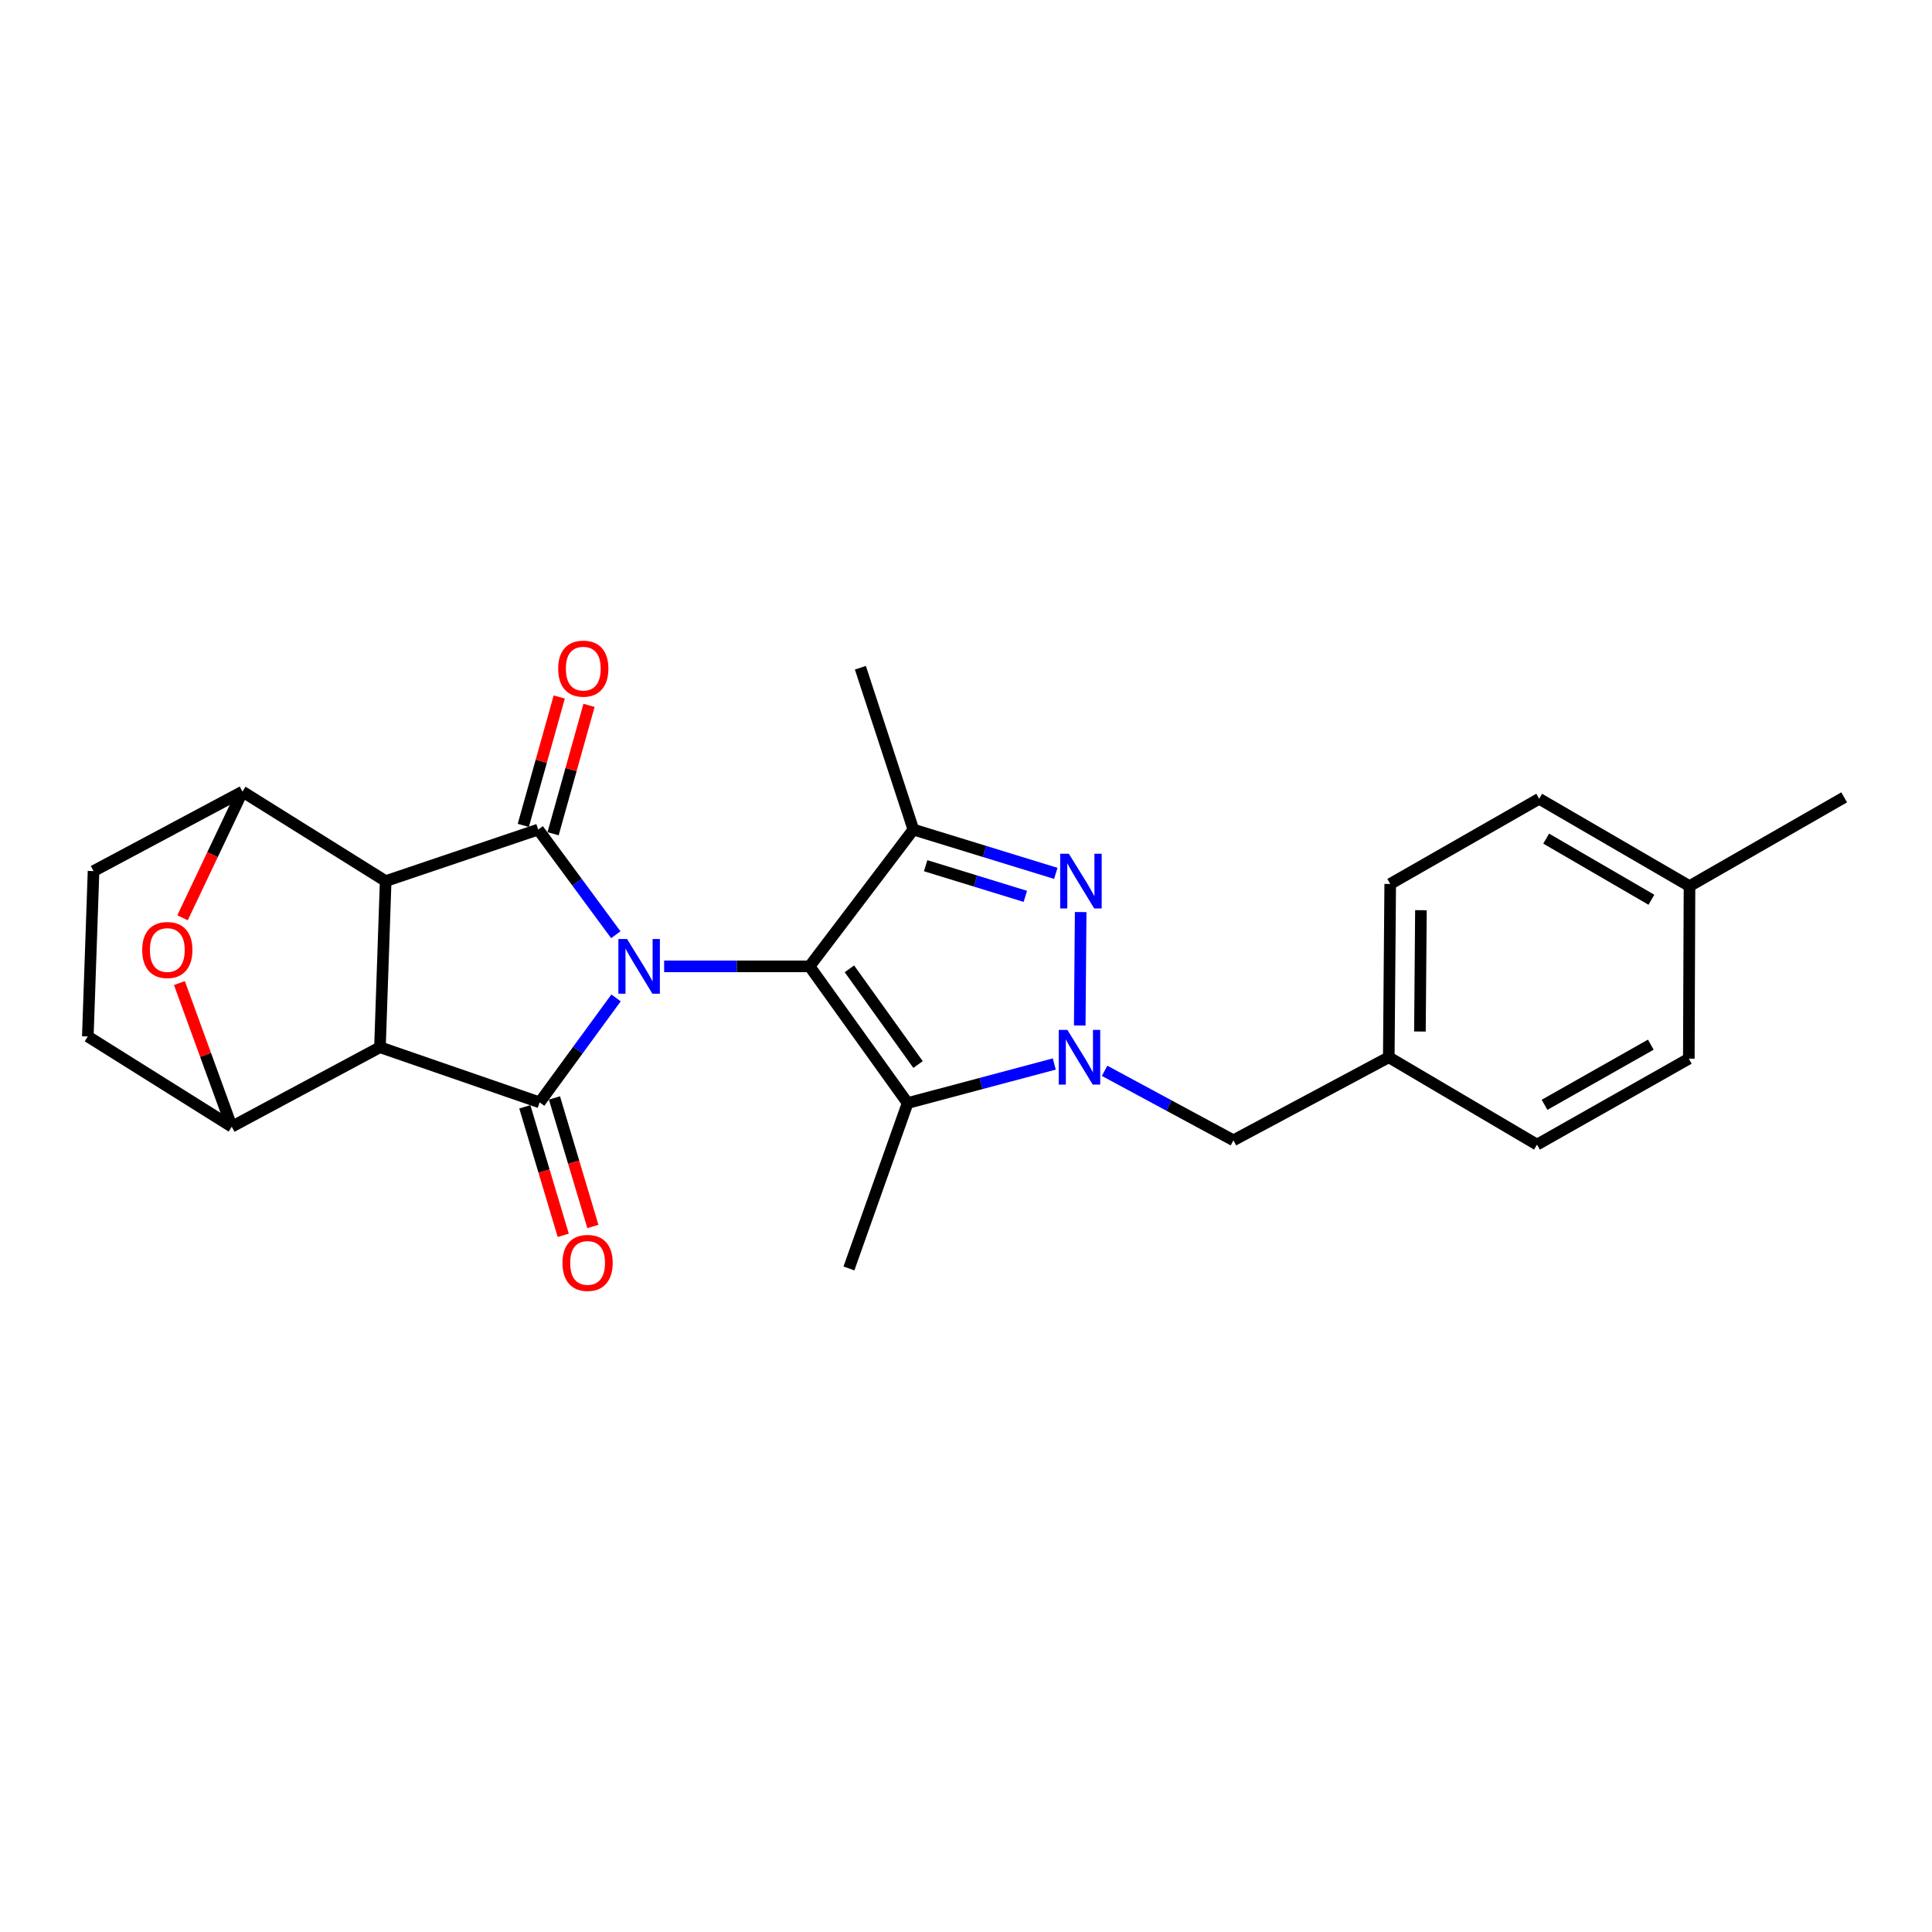 <?xml version='1.0' encoding='iso-8859-1'?>
<svg version='1.1' baseProfile='full'
              xmlns='http://www.w3.org/2000/svg'
                      xmlns:rdkit='http://www.rdkit.org/xml'
                      xmlns:xlink='http://www.w3.org/1999/xlink'
                  xml:space='preserve'
width='1000px' height='1000px' viewBox='0 0 1000 1000'>
<!-- END OF HEADER -->
<rect style='opacity:1.0;fill:#FFFFFF;stroke:none' width='1000' height='1000' x='0' y='0'> </rect>
<path class='bond-0' d='M 343.758,500.178 L 381.394,500.178' style='fill:none;fill-rule:evenodd;stroke:#0000FF;stroke-width:6px;stroke-linecap:butt;stroke-linejoin:miter;stroke-opacity:1' />
<path class='bond-0' d='M 381.394,500.178 L 419.031,500.178' style='fill:none;fill-rule:evenodd;stroke:#000000;stroke-width:6px;stroke-linecap:butt;stroke-linejoin:miter;stroke-opacity:1' />
<path class='bond-1' d='M 318.862,516.519 L 299.09,543.555' style='fill:none;fill-rule:evenodd;stroke:#0000FF;stroke-width:6px;stroke-linecap:butt;stroke-linejoin:miter;stroke-opacity:1' />
<path class='bond-1' d='M 299.09,543.555 L 279.318,570.59' style='fill:none;fill-rule:evenodd;stroke:#000000;stroke-width:6px;stroke-linecap:butt;stroke-linejoin:miter;stroke-opacity:1' />
<path class='bond-2' d='M 318.74,483.818 L 298.655,456.601' style='fill:none;fill-rule:evenodd;stroke:#0000FF;stroke-width:6px;stroke-linecap:butt;stroke-linejoin:miter;stroke-opacity:1' />
<path class='bond-2' d='M 298.655,456.601 L 278.571,429.383' style='fill:none;fill-rule:evenodd;stroke:#000000;stroke-width:6px;stroke-linecap:butt;stroke-linejoin:miter;stroke-opacity:1' />
<path class='bond-6' d='M 419.031,500.178 L 469.788,570.946' style='fill:none;fill-rule:evenodd;stroke:#000000;stroke-width:6px;stroke-linecap:butt;stroke-linejoin:miter;stroke-opacity:1' />
<path class='bond-6' d='M 439.653,501.463 L 475.183,551.001' style='fill:none;fill-rule:evenodd;stroke:#000000;stroke-width:6px;stroke-linecap:butt;stroke-linejoin:miter;stroke-opacity:1' />
<path class='bond-8' d='M 419.031,500.178 L 472.758,429.383' style='fill:none;fill-rule:evenodd;stroke:#000000;stroke-width:6px;stroke-linecap:butt;stroke-linejoin:miter;stroke-opacity:1' />
<path class='bond-4' d='M 279.318,570.59 L 196.667,542.05' style='fill:none;fill-rule:evenodd;stroke:#000000;stroke-width:6px;stroke-linecap:butt;stroke-linejoin:miter;stroke-opacity:1' />
<path class='bond-13' d='M 271.648,572.883 L 281.591,606.143' style='fill:none;fill-rule:evenodd;stroke:#000000;stroke-width:6px;stroke-linecap:butt;stroke-linejoin:miter;stroke-opacity:1' />
<path class='bond-13' d='M 281.591,606.143 L 291.534,639.403' style='fill:none;fill-rule:evenodd;stroke:#FF0000;stroke-width:6px;stroke-linecap:butt;stroke-linejoin:miter;stroke-opacity:1' />
<path class='bond-13' d='M 286.987,568.298 L 296.929,601.558' style='fill:none;fill-rule:evenodd;stroke:#000000;stroke-width:6px;stroke-linecap:butt;stroke-linejoin:miter;stroke-opacity:1' />
<path class='bond-13' d='M 296.929,601.558 L 306.872,634.818' style='fill:none;fill-rule:evenodd;stroke:#FF0000;stroke-width:6px;stroke-linecap:butt;stroke-linejoin:miter;stroke-opacity:1' />
<path class='bond-3' d='M 278.571,429.383 L 199.62,456.056' style='fill:none;fill-rule:evenodd;stroke:#000000;stroke-width:6px;stroke-linecap:butt;stroke-linejoin:miter;stroke-opacity:1' />
<path class='bond-14' d='M 286.279,431.541 L 295.579,398.313' style='fill:none;fill-rule:evenodd;stroke:#000000;stroke-width:6px;stroke-linecap:butt;stroke-linejoin:miter;stroke-opacity:1' />
<path class='bond-14' d='M 295.579,398.313 L 304.879,365.086' style='fill:none;fill-rule:evenodd;stroke:#FF0000;stroke-width:6px;stroke-linecap:butt;stroke-linejoin:miter;stroke-opacity:1' />
<path class='bond-14' d='M 270.862,427.226 L 280.162,393.998' style='fill:none;fill-rule:evenodd;stroke:#000000;stroke-width:6px;stroke-linecap:butt;stroke-linejoin:miter;stroke-opacity:1' />
<path class='bond-14' d='M 280.162,393.998 L 289.463,360.771' style='fill:none;fill-rule:evenodd;stroke:#FF0000;stroke-width:6px;stroke-linecap:butt;stroke-linejoin:miter;stroke-opacity:1' />
<path class='bond-10' d='M 199.62,456.056 L 125.499,409.737' style='fill:none;fill-rule:evenodd;stroke:#000000;stroke-width:6px;stroke-linecap:butt;stroke-linejoin:miter;stroke-opacity:1' />
<path class='bond-26' d='M 199.62,456.056 L 196.667,542.05' style='fill:none;fill-rule:evenodd;stroke:#000000;stroke-width:6px;stroke-linecap:butt;stroke-linejoin:miter;stroke-opacity:1' />
<path class='bond-9' d='M 196.667,542.05 L 119.949,583.175' style='fill:none;fill-rule:evenodd;stroke:#000000;stroke-width:6px;stroke-linecap:butt;stroke-linejoin:miter;stroke-opacity:1' />
<path class='bond-5' d='M 545.693,550.712 L 507.741,560.829' style='fill:none;fill-rule:evenodd;stroke:#0000FF;stroke-width:6px;stroke-linecap:butt;stroke-linejoin:miter;stroke-opacity:1' />
<path class='bond-5' d='M 507.741,560.829 L 469.788,570.946' style='fill:none;fill-rule:evenodd;stroke:#000000;stroke-width:6px;stroke-linecap:butt;stroke-linejoin:miter;stroke-opacity:1' />
<path class='bond-12' d='M 571.738,554.249 L 605.081,572.234' style='fill:none;fill-rule:evenodd;stroke:#0000FF;stroke-width:6px;stroke-linecap:butt;stroke-linejoin:miter;stroke-opacity:1' />
<path class='bond-12' d='M 605.081,572.234 L 638.423,590.219' style='fill:none;fill-rule:evenodd;stroke:#000000;stroke-width:6px;stroke-linecap:butt;stroke-linejoin:miter;stroke-opacity:1' />
<path class='bond-27' d='M 558.871,530.796 L 559.358,472.084' style='fill:none;fill-rule:evenodd;stroke:#0000FF;stroke-width:6px;stroke-linecap:butt;stroke-linejoin:miter;stroke-opacity:1' />
<path class='bond-18' d='M 469.788,570.946 L 439.406,656.549' style='fill:none;fill-rule:evenodd;stroke:#000000;stroke-width:6px;stroke-linecap:butt;stroke-linejoin:miter;stroke-opacity:1' />
<path class='bond-7' d='M 546.482,452.055 L 509.62,440.719' style='fill:none;fill-rule:evenodd;stroke:#0000FF;stroke-width:6px;stroke-linecap:butt;stroke-linejoin:miter;stroke-opacity:1' />
<path class='bond-7' d='M 509.62,440.719 L 472.758,429.383' style='fill:none;fill-rule:evenodd;stroke:#000000;stroke-width:6px;stroke-linecap:butt;stroke-linejoin:miter;stroke-opacity:1' />
<path class='bond-7' d='M 530.718,463.956 L 504.915,456.021' style='fill:none;fill-rule:evenodd;stroke:#0000FF;stroke-width:6px;stroke-linecap:butt;stroke-linejoin:miter;stroke-opacity:1' />
<path class='bond-7' d='M 504.915,456.021 L 479.111,448.086' style='fill:none;fill-rule:evenodd;stroke:#000000;stroke-width:6px;stroke-linecap:butt;stroke-linejoin:miter;stroke-opacity:1' />
<path class='bond-19' d='M 472.758,429.383 L 445.33,345.621' style='fill:none;fill-rule:evenodd;stroke:#000000;stroke-width:6px;stroke-linecap:butt;stroke-linejoin:miter;stroke-opacity:1' />
<path class='bond-16' d='M 119.949,583.175 L 45.455,536.465' style='fill:none;fill-rule:evenodd;stroke:#000000;stroke-width:6px;stroke-linecap:butt;stroke-linejoin:miter;stroke-opacity:1' />
<path class='bond-28' d='M 119.949,583.175 L 106.406,546.005' style='fill:none;fill-rule:evenodd;stroke:#000000;stroke-width:6px;stroke-linecap:butt;stroke-linejoin:miter;stroke-opacity:1' />
<path class='bond-28' d='M 106.406,546.005 L 92.863,508.835' style='fill:none;fill-rule:evenodd;stroke:#FF0000;stroke-width:6px;stroke-linecap:butt;stroke-linejoin:miter;stroke-opacity:1' />
<path class='bond-11' d='M 125.499,409.737 L 109.987,442.395' style='fill:none;fill-rule:evenodd;stroke:#000000;stroke-width:6px;stroke-linecap:butt;stroke-linejoin:miter;stroke-opacity:1' />
<path class='bond-11' d='M 109.987,442.395 L 94.476,475.053' style='fill:none;fill-rule:evenodd;stroke:#FF0000;stroke-width:6px;stroke-linecap:butt;stroke-linejoin:miter;stroke-opacity:1' />
<path class='bond-15' d='M 125.499,409.737 L 48.416,450.871' style='fill:none;fill-rule:evenodd;stroke:#000000;stroke-width:6px;stroke-linecap:butt;stroke-linejoin:miter;stroke-opacity:1' />
<path class='bond-17' d='M 638.423,590.219 L 718.832,547.235' style='fill:none;fill-rule:evenodd;stroke:#000000;stroke-width:6px;stroke-linecap:butt;stroke-linejoin:miter;stroke-opacity:1' />
<path class='bond-29' d='M 48.416,450.871 L 45.455,536.465' style='fill:none;fill-rule:evenodd;stroke:#000000;stroke-width:6px;stroke-linecap:butt;stroke-linejoin:miter;stroke-opacity:1' />
<path class='bond-21' d='M 718.832,547.235 L 795.551,592.451' style='fill:none;fill-rule:evenodd;stroke:#000000;stroke-width:6px;stroke-linecap:butt;stroke-linejoin:miter;stroke-opacity:1' />
<path class='bond-22' d='M 718.832,547.235 L 719.571,457.532' style='fill:none;fill-rule:evenodd;stroke:#000000;stroke-width:6px;stroke-linecap:butt;stroke-linejoin:miter;stroke-opacity:1' />
<path class='bond-22' d='M 734.952,533.911 L 735.468,471.119' style='fill:none;fill-rule:evenodd;stroke:#000000;stroke-width:6px;stroke-linecap:butt;stroke-linejoin:miter;stroke-opacity:1' />
<path class='bond-20' d='M 874.483,458.653 L 796.671,413.445' style='fill:none;fill-rule:evenodd;stroke:#000000;stroke-width:6px;stroke-linecap:butt;stroke-linejoin:miter;stroke-opacity:1' />
<path class='bond-20' d='M 854.769,465.714 L 800.301,434.069' style='fill:none;fill-rule:evenodd;stroke:#000000;stroke-width:6px;stroke-linecap:butt;stroke-linejoin:miter;stroke-opacity:1' />
<path class='bond-25' d='M 874.483,458.653 L 954.545,412.707' style='fill:none;fill-rule:evenodd;stroke:#000000;stroke-width:6px;stroke-linecap:butt;stroke-linejoin:miter;stroke-opacity:1' />
<path class='bond-30' d='M 874.483,458.653 L 874.128,547.973' style='fill:none;fill-rule:evenodd;stroke:#000000;stroke-width:6px;stroke-linecap:butt;stroke-linejoin:miter;stroke-opacity:1' />
<path class='bond-23' d='M 795.551,592.451 L 874.128,547.973' style='fill:none;fill-rule:evenodd;stroke:#000000;stroke-width:6px;stroke-linecap:butt;stroke-linejoin:miter;stroke-opacity:1' />
<path class='bond-23' d='M 799.451,571.848 L 854.455,540.713' style='fill:none;fill-rule:evenodd;stroke:#000000;stroke-width:6px;stroke-linecap:butt;stroke-linejoin:miter;stroke-opacity:1' />
<path class='bond-24' d='M 719.571,457.532 L 796.671,413.445' style='fill:none;fill-rule:evenodd;stroke:#000000;stroke-width:6px;stroke-linecap:butt;stroke-linejoin:miter;stroke-opacity:1' />
<path  class='atom-0' d='M 324.553 486.018
L 333.833 501.018
Q 334.753 502.498, 336.233 505.178
Q 337.713 507.858, 337.793 508.018
L 337.793 486.018
L 341.553 486.018
L 341.553 514.338
L 337.673 514.338
L 327.713 497.938
Q 326.553 496.018, 325.313 493.818
Q 324.113 491.618, 323.753 490.938
L 323.753 514.338
L 320.073 514.338
L 320.073 486.018
L 324.553 486.018
' fill='#0000FF'/>
<path  class='atom-6' d='M 552.475 533.075
L 561.755 548.075
Q 562.675 549.555, 564.155 552.235
Q 565.635 554.915, 565.715 555.075
L 565.715 533.075
L 569.475 533.075
L 569.475 561.395
L 565.595 561.395
L 555.635 544.995
Q 554.475 543.075, 553.235 540.875
Q 552.035 538.675, 551.675 537.995
L 551.675 561.395
L 547.995 561.395
L 547.995 533.075
L 552.475 533.075
' fill='#0000FF'/>
<path  class='atom-8' d='M 553.231 441.896
L 562.511 456.896
Q 563.431 458.376, 564.911 461.056
Q 566.391 463.736, 566.471 463.896
L 566.471 441.896
L 570.231 441.896
L 570.231 470.216
L 566.351 470.216
L 556.391 453.816
Q 555.231 451.896, 553.991 449.696
Q 552.791 447.496, 552.431 446.816
L 552.431 470.216
L 548.751 470.216
L 548.751 441.896
L 553.231 441.896
' fill='#0000FF'/>
<path  class='atom-12' d='M 73.597 491.72
Q 73.597 484.92, 76.957 481.12
Q 80.317 477.32, 86.597 477.32
Q 92.877 477.32, 96.237 481.12
Q 99.597 484.92, 99.597 491.72
Q 99.597 498.6, 96.197 502.52
Q 92.797 506.4, 86.597 506.4
Q 80.357 506.4, 76.957 502.52
Q 73.597 498.64, 73.597 491.72
M 86.597 503.2
Q 90.917 503.2, 93.237 500.32
Q 95.597 497.4, 95.597 491.72
Q 95.597 486.16, 93.237 483.36
Q 90.917 480.52, 86.597 480.52
Q 82.277 480.52, 79.917 483.32
Q 77.597 486.12, 77.597 491.72
Q 77.597 497.44, 79.917 500.32
Q 82.277 503.2, 86.597 503.2
' fill='#FF0000'/>
<path  class='atom-14' d='M 291.131 653.676
Q 291.131 646.876, 294.491 643.076
Q 297.851 639.276, 304.131 639.276
Q 310.411 639.276, 313.771 643.076
Q 317.131 646.876, 317.131 653.676
Q 317.131 660.556, 313.731 664.476
Q 310.331 668.356, 304.131 668.356
Q 297.891 668.356, 294.491 664.476
Q 291.131 660.596, 291.131 653.676
M 304.131 665.156
Q 308.451 665.156, 310.771 662.276
Q 313.131 659.356, 313.131 653.676
Q 313.131 648.116, 310.771 645.316
Q 308.451 642.476, 304.131 642.476
Q 299.811 642.476, 297.451 645.276
Q 295.131 648.076, 295.131 653.676
Q 295.131 659.396, 297.451 662.276
Q 299.811 665.156, 304.131 665.156
' fill='#FF0000'/>
<path  class='atom-15' d='M 288.908 346.084
Q 288.908 339.284, 292.268 335.484
Q 295.628 331.684, 301.908 331.684
Q 308.188 331.684, 311.548 335.484
Q 314.908 339.284, 314.908 346.084
Q 314.908 352.964, 311.508 356.884
Q 308.108 360.764, 301.908 360.764
Q 295.668 360.764, 292.268 356.884
Q 288.908 353.004, 288.908 346.084
M 301.908 357.564
Q 306.228 357.564, 308.548 354.684
Q 310.908 351.764, 310.908 346.084
Q 310.908 340.524, 308.548 337.724
Q 306.228 334.884, 301.908 334.884
Q 297.588 334.884, 295.228 337.684
Q 292.908 340.484, 292.908 346.084
Q 292.908 351.804, 295.228 354.684
Q 297.588 357.564, 301.908 357.564
' fill='#FF0000'/>
</svg>
